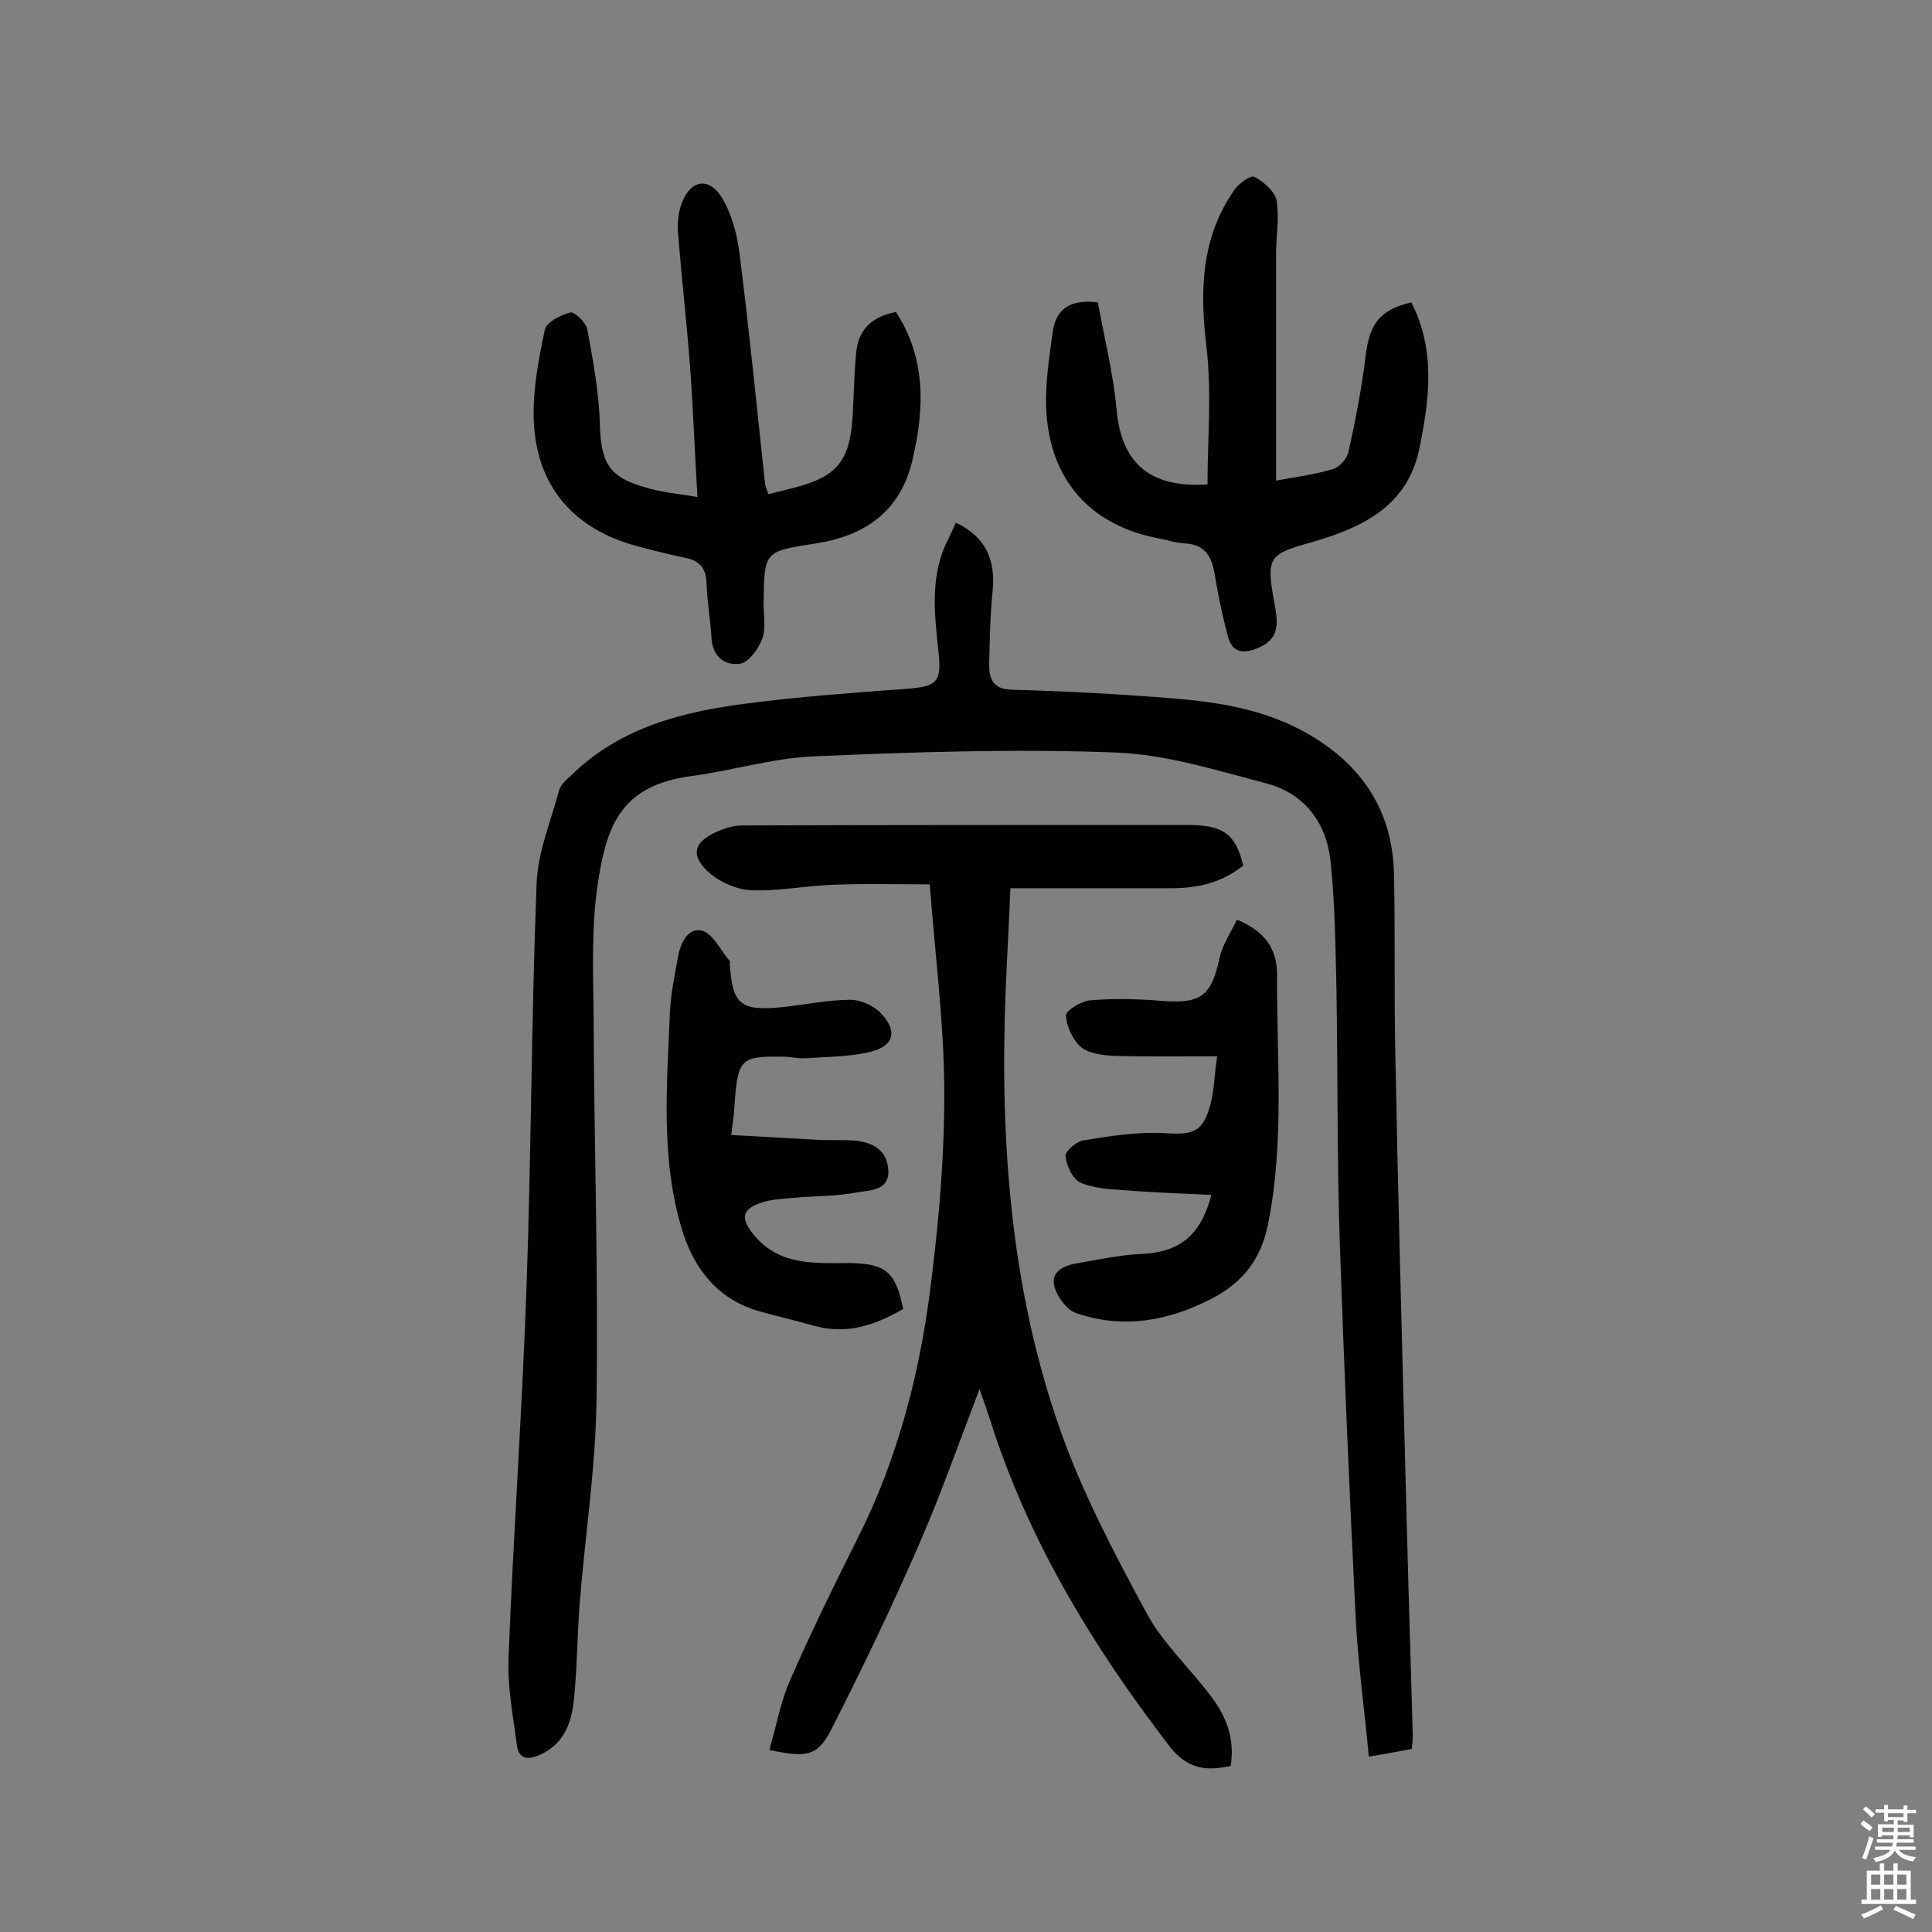 <svg enable-background="new 0 0 400 400" viewBox="0 0 400 400" xmlns="http://www.w3.org/2000/svg"><rect x="0" y="0" width="400" height="400" fill="#808080" stroke="none"/><g fill="#010102"><path d="m197.9 108.2c6.1 2.9 8.3 7.6 7.6 14.3-.5 5-.6 10-.7 15.1 0 3 .8 5.1 4.7 5.2 11.2.3 22.3.9 33.5 1.8 9.7.8 19.3 2.4 27.9 7.4 11.1 6.4 17.4 15.9 17.7 28.8.3 12.6 0 25.2.3 37.9.5 26.4 1.2 52.9 1.9 79.3.5 20.4 1.1 40.9 1.7 61.3 0 .8-.1 1.6-.2 2.8-2.7.5-5.3 1-8.9 1.6-.9-9.7-2.2-19-2.7-28.3-1.3-25.9-2.4-51.8-3.3-77.7-.6-17.5-.4-35-.7-52.6-.2-8.9-.3-17.8-1.2-26.6-.8-8-5.3-14.2-13.3-16.3-10.3-2.7-20.7-6-31.2-6.4-20.9-.8-41.8-.1-62.7.8-8.5.4-16.9 3-25.3 4.1-14.2 1.9-17.3 10-19.1 21.4-1.5 9.2-1.1 18.8-1 28.2.1 26.6 1 53.2.6 79.8-.2 14-2.4 28.1-3.5 42.1-.5 6.6-.5 13.3-1.2 19.9-.5 4.7-2.1 9.1-7.2 11.3-2.6 1.1-4.3.6-4.6-2.2-.8-6.1-2-12.2-1.7-18.3 1-25.4 2.8-50.8 3.7-76.2 1-27.9 1-55.8 2.1-83.7.2-6.5 2.9-12.8 4.6-19.2.3-1.3 1.6-2.4 2.6-3.3 10.2-10 23.2-13.2 36.7-14.9 10.9-1.4 21.9-2.2 32.9-3 6.1-.5 7.1-1.4 6.4-7.7-.8-7.4-1.7-14.9 1.4-22 .8-1.5 1.4-3 2.2-4.7z"/><path d="m257.4 179.2c-4.3 3.5-9.4 4.7-14.8 4.7-11 0-22 0-33.4 0-.3 7.1-.7 14.2-1 21.3-1.2 31 1 61.7 11.4 91.1 4.6 13 11.2 25.5 17.8 37.7 3.4 6.3 9 11.4 13.4 17.3 3.1 4.1 4.9 8.7 4 14.3-5.1 1.2-9.1.6-12.7-4.1-15.9-20.7-29.3-42.7-37.2-67.8-.6-1.8-1.2-3.6-2.1-6.1-4.3 11.2-8 21.8-12.5 32.1-5.6 12.9-11.7 25.6-18.1 38.2-2.9 5.7-5.1 6.1-12.9 4.4 1.4-4.9 2.3-9.9 4.3-14.5 4.3-9.8 9-19.4 13.8-29 8.7-17.1 13.3-35.5 15.5-54.3 1.6-13 2.7-26.2 2.6-39.3-.1-13.7-1.9-27.5-3-42.1-6.9 0-13.6-.2-20.3.1-5.7.2-11.3 1.4-16.9 1.1-3.1-.2-6.7-1.9-8.9-4-3.5-3.4-2.6-6 1.8-8 1.7-.8 3.7-1.4 5.5-1.4 30.7-.1 61.4-.1 92.1-.1 7.6 0 10 1.9 11.6 8.4z"/><path d="m227.3 62.6c1.3 7.2 3.2 14.7 3.9 22.4 1 10.7 6.7 16.1 18.8 15.3 0-9.4.9-18.9-.2-28.3-1.4-11.7-1.2-22.6 5.7-32.6.9-1.4 3.5-3.2 4.2-2.8 1.9 1 4.2 3 4.6 4.9.6 3.6-.1 7.4-.1 11.1v46.9c3.7-.7 7.9-1.2 11.8-2.4 1.4-.4 2.9-2.2 3.2-3.6 1.4-6.4 2.7-12.9 3.5-19.5.8-6.9 2.8-9.8 9.5-11.4 5 9.8 3.8 19.8 1.7 30.1-2.4 12.1-11.9 16.5-21.8 19.4-9.1 2.6-10.1 2.8-8.3 12.5.7 3.8 1.5 7.5-3.2 9.5-3 1.3-5.5 1.2-6.4-2.4-1.1-4.2-2-8.5-2.7-12.7-.6-3.8-2-6.3-6.3-6.5-1.8-.1-3.5-.7-5.2-1-14.3-2.7-22.8-12.2-23.4-27-.2-5.1.6-10.3 1.3-15.4.5-4.3 2.7-7.3 9.4-6.5z"/><path d="m144.4 102.9c-.6-9.9-.9-18.9-1.6-27.9-.7-8.9-1.7-17.7-2.4-26.6-.2-2 0-4.3.7-6.2 1.8-5 5.7-5.7 8.4-1.2 2 3.3 3.1 7.5 3.6 11.4 2 15.9 3.6 31.9 5.3 47.8.1.6.4 1.2.7 2.1 2-.5 3.8-.9 5.6-1.4 8.5-2.2 11.2-5.5 11.8-14.3.3-4.6.3-9.3.8-13.9.5-4.5 3.3-7.2 8.2-8.1 6.3 9.7 5.9 20.1 3.4 30.7s-9.8 15.6-19.9 17.2c-10.8 1.7-10.8 1.5-10.9 12.6 0 2.4.5 5.1-.3 7.2s-2.8 4.8-4.5 5.1c-3.2.5-5.8-1.4-6-5.4-.2-3.7-.9-7.4-1-11.1-.1-3.1-1.3-4.8-4.4-5.4-3.3-.7-6.6-1.5-9.9-2.4-13.2-3.5-21-12.4-21.5-26.2-.2-6.2 1-12.5 2.3-18.6.3-1.6 3.3-3.1 5.3-3.6.9-.2 3.2 2.1 3.5 3.5 1.2 6.5 2.4 13 2.6 19.6.2 7.9 1.8 11 9.4 13.1 3.1 1 6.7 1.3 10.8 2z"/><path d="m151.4 235c6.3.3 12.2.7 18.1 1 2.3.1 4.5 0 6.8.1 3.9.2 7.3 1.7 7.6 6 .4 4.5-3.9 4.3-6.6 4.8-4.3.8-8.7.7-13 1.1-2.2.2-4.6.3-6.7 1-4.1 1.4-4.3 3.3-1.5 6.7 3.3 4 7.5 5.4 12.4 5.7 2.4.2 4.9.1 7.3.1 7.6.1 9.6 1.8 11.2 9.5-5.7 3.3-11.6 5.4-18.4 3.5-3.9-1.1-7.8-2-11.7-3.1-8.4-2.5-13.2-8.8-15.6-16.5-4.6-14.8-3.2-30.2-2.6-45.4.2-3.9 1-7.7 1.7-11.5.5-2.9 2.2-6.1 5-5.3 2.3.7 3.8 4.1 5.7 6.3.1.1 0 .3 0 .5.5 8.5 2.2 9.9 11 9 4.7-.5 9.3-1.5 14-1.5 2.1 0 4.8 1.2 6.3 2.8 3.5 3.7 2.7 6.8-2.3 8-4.3 1-8.8 1-13.3 1.3-1.3.1-2.6-.2-3.9-.3-9.5-.2-10.1.2-10.8 9.6-.1 2-.4 4-.7 6.6z"/><path d="m252 218.7c-7.8 0-14.6.1-21.4-.1-2.3-.1-5.2-.5-6.8-1.8-1.7-1.5-3-4.3-3.1-6.6 0-1 3.2-3 5.1-3.1 4.8-.4 9.7-.3 14.4.1 8.4.7 10.6-.9 12.3-8.9.6-2.7 2.3-5.2 3.6-7.9 5.6 2.3 8.3 5.9 8.3 11.3-.1 17.3 1.6 34.7-1.9 51.9-1.5 7.2-5.2 11.9-11.5 15.2-9 4.7-18.4 6.4-28.1 3.1-1.9-.6-3.9-3.2-4.5-5.2-1.1-3.2 1.6-4.6 4.3-5.1 4.6-.8 9.2-1.8 13.9-2 7.6-.4 12-3.8 14.2-12.2-6.2-.3-12.2-.5-18.3-1-3-.2-6.3-.4-8.9-1.6-1.6-.8-2.8-3.5-3-5.5-.1-.9 2.3-3 3.7-3.2 5.5-.9 11.2-1.8 16.7-1.5 6 .4 8-.1 9.6-5.9.8-3 .8-6.1 1.4-10z"/></g><path d="m385.2 377.6.6-.7c.6.4 1.3.9 1.9 1.5l-.6.7c-.8-.5-1.4-1-1.9-1.5zm.3 7.1c.6-1.4 1.1-2.9 1.5-4.5.3.1.6.3.9.4-.5 1.4-1 2.9-1.5 4.4zm.2-10.1.6-.6c.7.5 1.3 1.1 1.9 1.6l-.7.7c-.6-.6-1.2-1.2-1.8-1.7zm8.4-.8h.8v.9h1.8v.7h-1.8v1.8h-.8v-.3h-1.2v.9h3.3v2.6h-.8v-.4h-2.5c0 .3 0 .6-.1.8h3.4v.7h-3.5c0 .3-.1.6-.1.8h4v.7h-3.5c.7.9 1.9 1.3 3.6 1.5-.2.2-.4.5-.6.9-1.9-.3-3.2-1.1-3.8-2.3-.5 1.1-1.8 2-3.9 2.4-.2-.3-.4-.5-.6-.8 1.9-.4 3.1-.9 3.6-1.7h-3.2v-.7h3.5c.1-.2.1-.5.2-.8h-3.3v-.7h3.4c0-.2 0-.5 0-.8h-2.4v.3h-.8v-2.6h3.3v-.9h-1.2v.3h-.8v-1.8h-1.8v-.7h1.8v-.9h.8v.9h3.2zm-4.4 5.5h2.4c0-.3 0-.6 0-.9h-2.4zm1.2-3.1h3.2v-.8h-3.2zm4.4 2.2h-2.4v.9h2.5v-.9z" fill="#fcfbfa"/><path d="m389.2 385.8h.9v1.5h1.9v-1.5h.9v1.5h2.7v6h1.1v.9h-11.3v-.9h1.1v-6h2.7zm.2 8.7.5.8c-1.2.6-2.5 1.3-4 1.9-.2-.3-.3-.6-.6-.8 1.6-.6 3-1.3 4.1-1.9zm-2-4.3h1.9v-2.1h-1.9zm0 3.1h1.9v-2.2h-1.9zm2.7-3.1h1.9v-2.1h-1.9zm0 3.1h1.9v-2.2h-1.9zm2.4 1.3c1.4.6 2.7 1.2 4.1 1.8l-.5.9c-1.5-.7-2.8-1.4-4.1-1.9zm2.2-6.5h-1.9v2.1h1.9zm-1.9 5.2h1.9v-2.2h-1.9z" fill="#fcfbfa"/></svg>